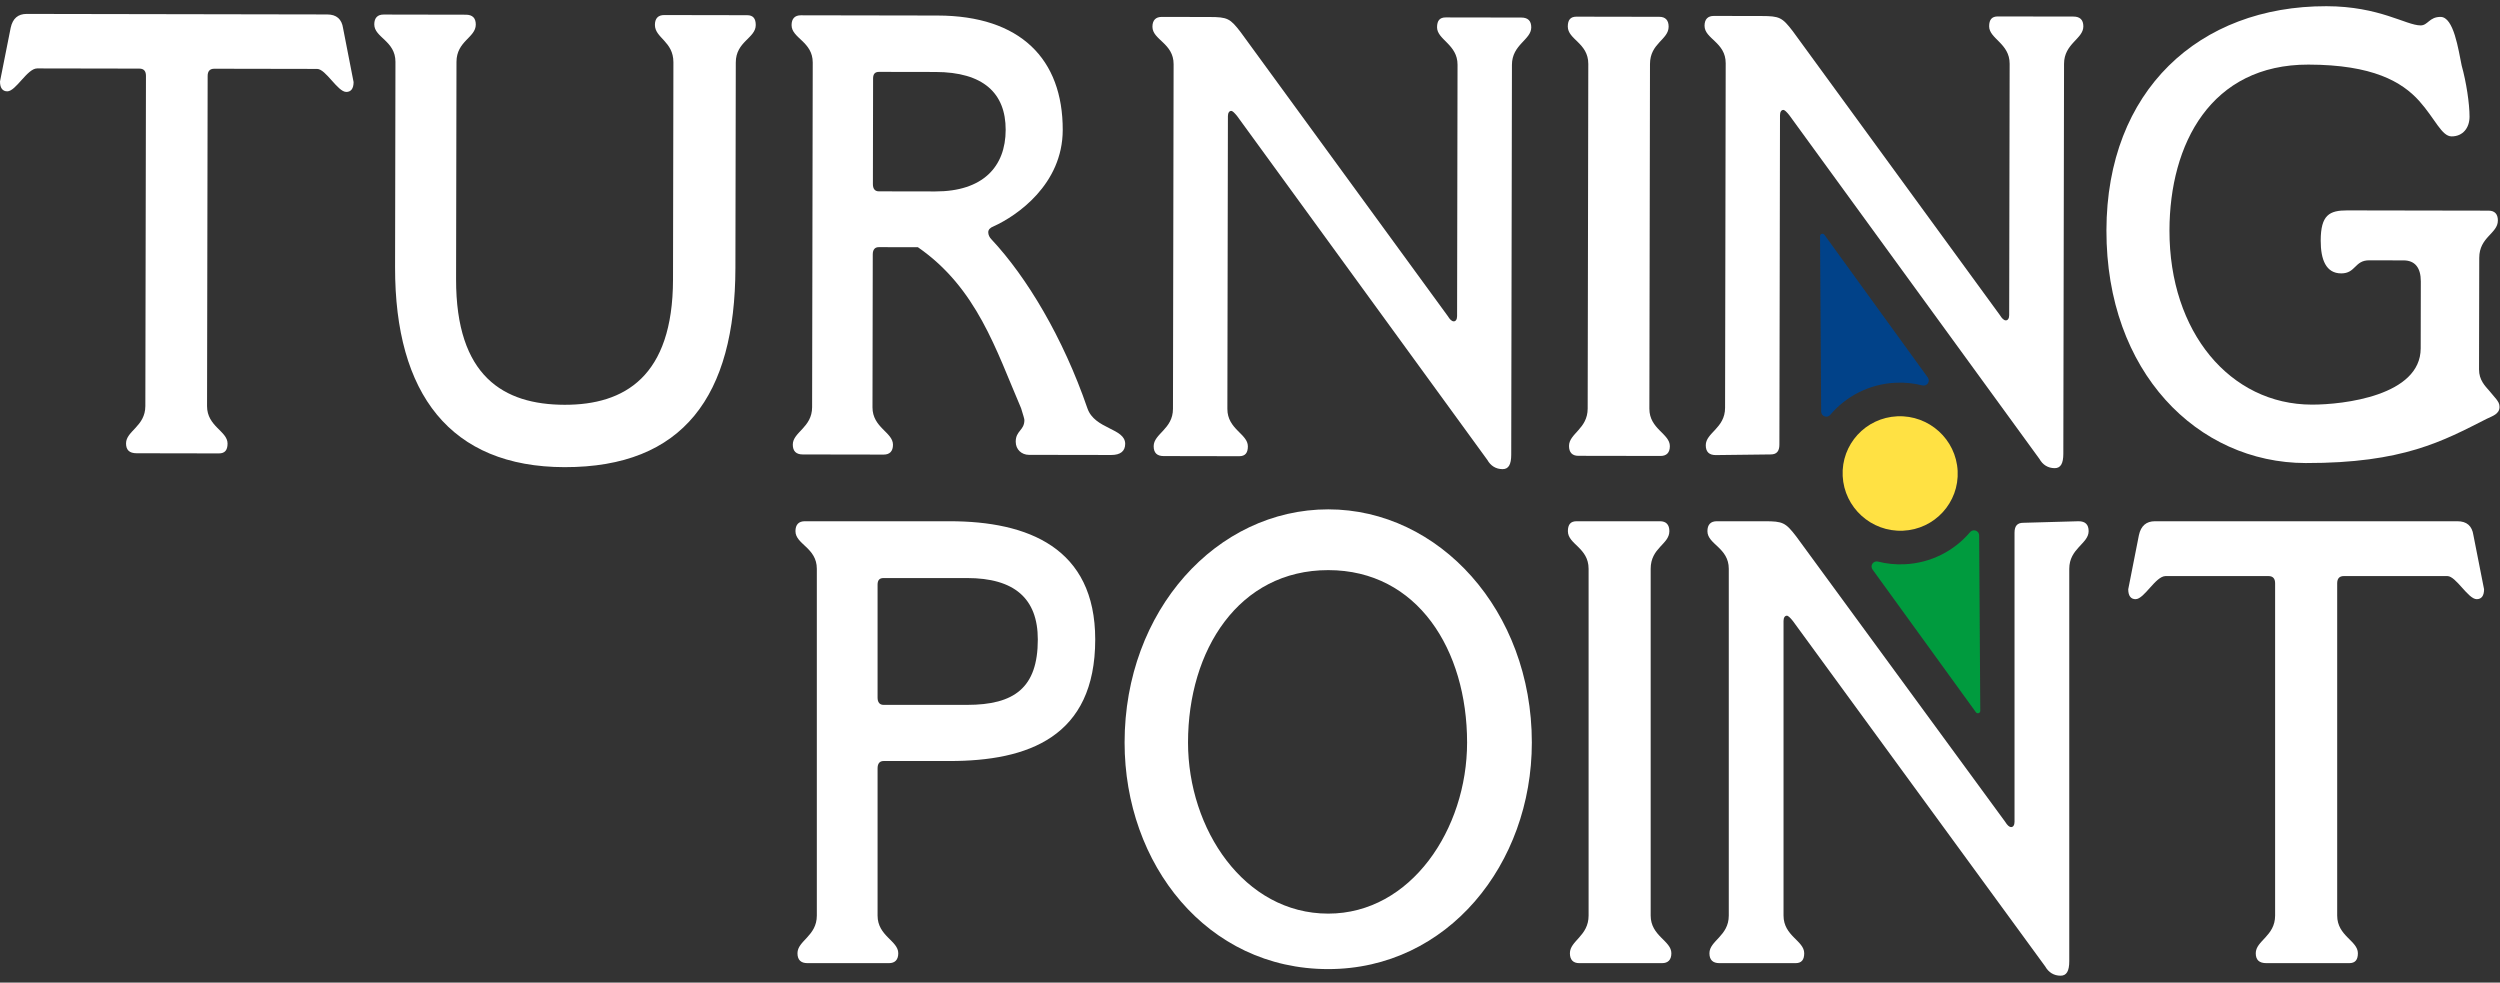 <svg width="201" height="79" viewBox="0 0 201 79" fill="none" xmlns="http://www.w3.org/2000/svg">
<rect x="0" y="0" width="201" height="79" fill="#333333" stroke="none"/>
<g clip-path="url(#clip0_8931_883)">
<path d="M11.203 5.516C11.576 5.516 11.736 5.728 11.735 6.097L11.686 32.644C11.684 34.28 10.136 34.646 10.134 35.649C10.133 36.177 10.399 36.441 10.986 36.442L17.6 36.454C18.081 36.455 18.295 36.191 18.296 35.663C18.297 34.661 16.644 34.288 16.647 32.653L16.695 6.106C16.696 5.737 16.857 5.526 17.23 5.526L25.498 5.541C26.191 5.542 27.148 7.391 27.841 7.392C28.214 7.393 28.428 7.129 28.429 6.601L27.584 2.272C27.479 1.533 27.053 1.163 26.306 1.162L2.143 1.119C1.449 1.118 1.022 1.487 0.861 2.225L-0 6.551C-0.001 7.079 0.212 7.343 0.585 7.344C1.278 7.345 2.189 5.5 2.988 5.501L11.203 5.516Z" fill="white"/>
<path d="M30.841 1.17C30.36 1.169 30.093 1.432 30.092 1.96C30.09 3.016 31.797 3.282 31.794 4.972L31.764 21.49C31.745 31.676 36.215 37.542 45.389 37.559C54.937 37.575 59.108 31.831 59.127 21.539L59.157 5.02C59.16 3.331 60.761 3.07 60.762 2.014C60.763 1.486 60.55 1.223 60.07 1.222L53.403 1.21C52.922 1.209 52.656 1.472 52.655 2C52.653 3.056 54.145 3.322 54.142 5.011L54.11 22.48C54.096 30.291 50.199 32.553 45.399 32.545C40.491 32.536 36.655 30.261 36.669 22.449L36.701 4.98C36.704 3.291 38.251 3.031 38.253 1.975C38.254 1.447 37.988 1.183 37.455 1.182L30.841 1.17Z" fill="white"/>
<path d="M73.799 19.876C78.54 23.157 80.078 28.121 82.096 32.822C82.255 33.35 82.361 33.667 82.361 33.772C82.359 34.617 81.666 34.615 81.664 35.513C81.663 36.146 82.142 36.569 82.729 36.57L89.343 36.581C90.09 36.583 90.464 36.267 90.465 35.686C90.467 34.419 88.013 34.52 87.429 32.831C85.466 27.127 82.542 22.267 79.721 19.254C79.56 19.095 79.454 18.884 79.455 18.672C79.455 18.461 79.615 18.303 79.882 18.199C81.751 17.357 85.436 14.831 85.444 10.45C85.454 4.75 82.047 1.261 75.379 1.249L64.391 1.23C63.911 1.229 63.644 1.492 63.643 2.02C63.641 3.076 65.347 3.342 65.344 5.031L65.294 32.739C65.291 34.375 63.743 34.742 63.741 35.744C63.74 36.272 64.007 36.537 64.54 36.538L71.048 36.549C71.528 36.55 71.795 36.286 71.796 35.758C71.798 34.756 70.145 34.384 70.148 32.748L70.17 20.451C70.171 20.081 70.331 19.87 70.651 19.871L73.799 19.876ZM75.211 5.787C79.051 5.794 80.862 7.486 80.856 10.441C80.851 13.397 79.034 15.399 75.193 15.392L70.659 15.384C70.339 15.384 70.18 15.173 70.181 14.804L70.196 6.306C70.197 5.937 70.357 5.779 70.677 5.779L75.211 5.787Z" fill="white"/>
<path d="M163.971 36.899C164.236 37.374 164.663 37.639 165.196 37.64C165.676 37.641 165.891 37.272 165.892 36.481L165.949 5.131C165.952 3.495 167.5 3.128 167.501 2.125C167.502 1.597 167.236 1.333 166.702 1.332L160.622 1.322C160.142 1.321 159.928 1.584 159.927 2.112C159.925 3.114 161.578 3.487 161.575 5.123L161.538 25.336C161.538 25.6 161.43 25.759 161.271 25.758C161.11 25.758 160.951 25.599 160.791 25.335L144.138 2.506C143.286 1.396 143.073 1.291 141.633 1.288L137.792 1.281C137.313 1.28 137.046 1.543 137.045 2.071C137.043 3.127 138.749 3.393 138.746 5.083L138.696 32.791C138.693 34.427 137.145 34.793 137.144 35.796C137.143 36.324 137.408 36.588 137.942 36.589L142.369 36.536C142.849 36.536 143.063 36.273 143.063 35.745L143.112 9.259C143.112 8.996 143.22 8.838 143.379 8.838C143.487 8.838 143.646 8.997 143.859 9.261L163.971 36.899Z" fill="white"/>
<path d="M126.746 1.34C126.266 1.339 126.052 1.602 126.051 2.13C126.049 3.186 127.702 3.452 127.699 5.142L127.649 32.849C127.646 34.485 126.151 34.852 126.149 35.854C126.149 36.382 126.415 36.647 126.895 36.648L133.509 36.659C133.989 36.66 134.256 36.397 134.257 35.869C134.258 34.866 132.606 34.494 132.609 32.858L132.659 5.15C132.662 3.461 134.156 3.201 134.158 2.145C134.159 1.617 133.893 1.353 133.413 1.352L126.746 1.34Z" fill="white"/>
<path d="M119.582 36.978C119.848 37.453 120.274 37.718 120.808 37.719C121.288 37.719 121.502 37.351 121.503 36.559L121.56 5.21C121.563 3.574 123.111 3.206 123.113 2.204C123.114 1.676 122.848 1.412 122.314 1.411L116.233 1.401C115.754 1.4 115.54 1.662 115.539 2.191C115.537 3.193 117.189 3.566 117.186 5.202L117.15 25.415C117.149 25.679 117.042 25.838 116.883 25.837C116.722 25.837 116.562 25.678 116.403 25.414L99.749 2.585C98.898 1.475 98.685 1.37 97.245 1.367L93.404 1.36C92.925 1.359 92.657 1.622 92.656 2.15C92.655 3.206 94.361 3.472 94.358 5.162L94.307 32.87C94.304 34.505 92.757 34.872 92.755 35.874C92.754 36.403 93.02 36.667 93.554 36.668L99.634 36.679C100.114 36.679 100.328 36.416 100.329 35.888C100.33 34.885 98.678 34.513 98.681 32.877L98.724 9.338C98.724 9.075 98.832 8.917 98.991 8.917C99.098 8.917 99.258 9.076 99.471 9.34L119.582 36.978Z" fill="white"/>
<path d="M187.046 0.499C176.805 0.481 169.378 7.276 169.357 18.517C169.337 29.917 176.685 37.214 185.379 37.229C193.22 37.243 196.423 35.454 199.947 33.666C200.374 33.455 200.961 33.298 200.962 32.718C200.963 32.454 200.857 32.296 200.697 32.084L200.164 31.45C199.792 31.026 199.313 30.551 199.314 29.706L199.331 20.734C199.334 19.046 200.827 18.785 200.829 17.729C200.83 17.201 200.565 16.937 200.084 16.936L188.723 16.916C187.283 16.913 186.589 17.281 186.585 19.34C186.582 20.871 187.007 21.979 188.234 21.981C188.82 21.982 189.088 21.719 189.355 21.455C189.622 21.193 189.889 20.929 190.476 20.93L193.249 20.935C194.156 20.937 194.636 21.518 194.634 22.626L194.624 28.01C194.617 31.809 188.428 32.537 185.868 32.532C179.307 32.521 174.41 26.707 174.425 18.526C174.438 11.56 177.756 5.18 185.597 5.194C190.771 5.203 193.116 6.579 194.5 8.112C195.777 9.54 196.308 10.965 197.108 10.966C198.014 10.968 198.549 10.283 198.551 9.386C198.553 8.331 198.289 6.588 197.918 5.268C197.654 4.001 197.286 1.361 196.219 1.359C195.312 1.358 195.204 2.044 194.617 2.043C193.444 2.04 191.313 0.507 187.046 0.499Z" fill="white"/>
<path d="M76.355 61.186C82.635 61.186 88.056 59.274 88.056 51.414C88.056 44.032 82.635 41.908 76.355 41.908H64.707C64.224 41.908 63.955 42.173 63.955 42.705C63.955 43.767 65.673 44.032 65.673 45.732V73.613C65.673 75.26 64.117 75.632 64.117 76.641C64.117 77.171 64.385 77.437 64.922 77.437H71.47C71.953 77.437 72.221 77.171 72.221 76.641C72.221 75.632 70.557 75.26 70.557 73.613V61.771C70.557 61.399 70.719 61.186 71.04 61.186H76.355ZM77.75 46.475C81.561 46.475 83.44 48.122 83.44 51.414C83.44 55.291 81.561 56.672 77.75 56.672H71.04C70.719 56.672 70.557 56.46 70.557 56.088V47.007C70.557 46.635 70.719 46.475 71.04 46.475H77.75Z" fill="white"/>
<path d="M90.417 59.7C90.417 69.471 97.02 77.915 106.789 77.915C116.397 77.915 123.16 69.471 123.16 59.7C123.16 49.078 115.699 40.952 106.789 40.952C97.825 40.952 90.417 49.078 90.417 59.7ZM117.954 59.7C117.954 66.656 113.445 73.455 106.789 73.455C100.026 73.455 95.517 66.656 95.517 59.7C95.517 52.264 99.597 45.838 106.789 45.838C113.982 45.838 117.954 52.264 117.954 59.7Z" fill="white"/>
<path d="M126.756 41.908C126.273 41.908 126.058 42.173 126.058 42.705C126.058 43.767 127.723 44.032 127.723 45.732V73.613C127.723 75.26 126.22 75.632 126.22 76.641C126.22 77.171 126.488 77.437 126.971 77.437H133.627C134.11 77.437 134.378 77.171 134.378 76.641C134.378 75.632 132.714 75.26 132.714 73.613V45.732C132.714 44.032 134.217 43.767 134.217 42.705C134.217 42.173 133.949 41.908 133.466 41.908H126.756Z" fill="white"/>
<path d="M164.436 77.703C164.705 78.181 165.134 78.446 165.671 78.446C166.155 78.446 166.369 78.075 166.369 77.278V45.732C166.369 44.086 167.926 43.714 167.926 42.705C167.926 42.173 167.657 41.908 167.12 41.908L162.666 42.033C162.183 42.033 161.968 42.299 161.968 42.83V66.073C161.968 66.338 161.861 66.497 161.699 66.497C161.538 66.497 161.378 66.338 161.216 66.073L144.416 43.129C143.557 42.014 143.342 41.908 141.892 41.908H138.029C137.545 41.908 137.277 42.173 137.277 42.705C137.277 43.767 138.994 44.032 138.994 45.732V73.613C138.994 75.26 137.438 75.632 137.438 76.641C137.438 77.171 137.706 77.437 138.243 77.437H144.362C144.845 77.437 145.059 77.171 145.059 76.641C145.059 75.632 143.396 75.26 143.396 73.613V49.927C143.396 49.662 143.503 49.502 143.664 49.502C143.772 49.502 143.933 49.662 144.147 49.927L164.436 77.703Z" fill="white"/>
<path d="M182.382 46.316C182.758 46.316 182.919 46.529 182.919 46.9V73.613C182.919 75.26 181.363 75.632 181.363 76.641C181.363 77.171 181.63 77.437 182.221 77.437H188.877C189.36 77.437 189.574 77.171 189.574 76.641C189.574 75.632 187.91 75.26 187.91 73.613V46.9C187.91 46.529 188.072 46.316 188.448 46.316H196.768C197.465 46.316 198.431 48.174 199.129 48.174C199.505 48.174 199.719 47.909 199.719 47.378L198.861 43.023C198.754 42.279 198.324 41.908 197.573 41.908H173.257C172.559 41.908 172.13 42.279 171.969 43.023L171.11 47.378C171.11 47.909 171.324 48.174 171.7 48.174C172.398 48.174 173.31 46.316 174.116 46.316H182.382Z" fill="white"/>
<path fill-rule="evenodd" clip-rule="evenodd" d="M147.15 33.357C147.039 33.487 146.857 33.535 146.694 33.476C146.531 33.417 146.422 33.264 146.421 33.092C146.399 29.831 146.346 21.318 146.332 18.984C146.331 18.901 146.385 18.827 146.465 18.802C146.545 18.776 146.632 18.805 146.681 18.873L154.995 30.35C155.097 30.491 155.1 30.68 155.001 30.823C154.903 30.966 154.725 31.031 154.555 30.988C153.879 30.814 153.167 30.739 152.435 30.771C150.302 30.864 148.424 31.853 147.15 33.357Z" fill="#014289"/>
<path fill-rule="evenodd" clip-rule="evenodd" d="M158.396 42.782C158.507 42.651 158.689 42.603 158.852 42.662C159.015 42.721 159.124 42.875 159.124 43.046C159.148 46.307 159.2 54.82 159.214 57.154C159.215 57.238 159.161 57.312 159.081 57.337C159.001 57.363 158.914 57.334 158.864 57.266L150.551 45.788C150.449 45.648 150.447 45.458 150.545 45.316C150.644 45.173 150.822 45.108 150.991 45.151C151.667 45.324 152.379 45.4 153.111 45.368C155.244 45.274 157.123 44.285 158.396 42.782Z" fill="#009B3E"/>
<path fill-rule="evenodd" clip-rule="evenodd" d="M152.546 33.47C155.098 33.358 157.27 35.329 157.395 37.867C157.52 40.404 155.552 42.557 153 42.669C150.448 42.781 148.277 40.81 148.151 38.272C148.026 35.734 149.994 33.582 152.546 33.47Z" fill="#FFE143"/>
</g>
<defs>
<clipPath id="clip0_8931_883">
<rect width="201" height="78" fill="white" transform="translate(0 0.5)"/>
</clipPath>
</defs>
</svg>
